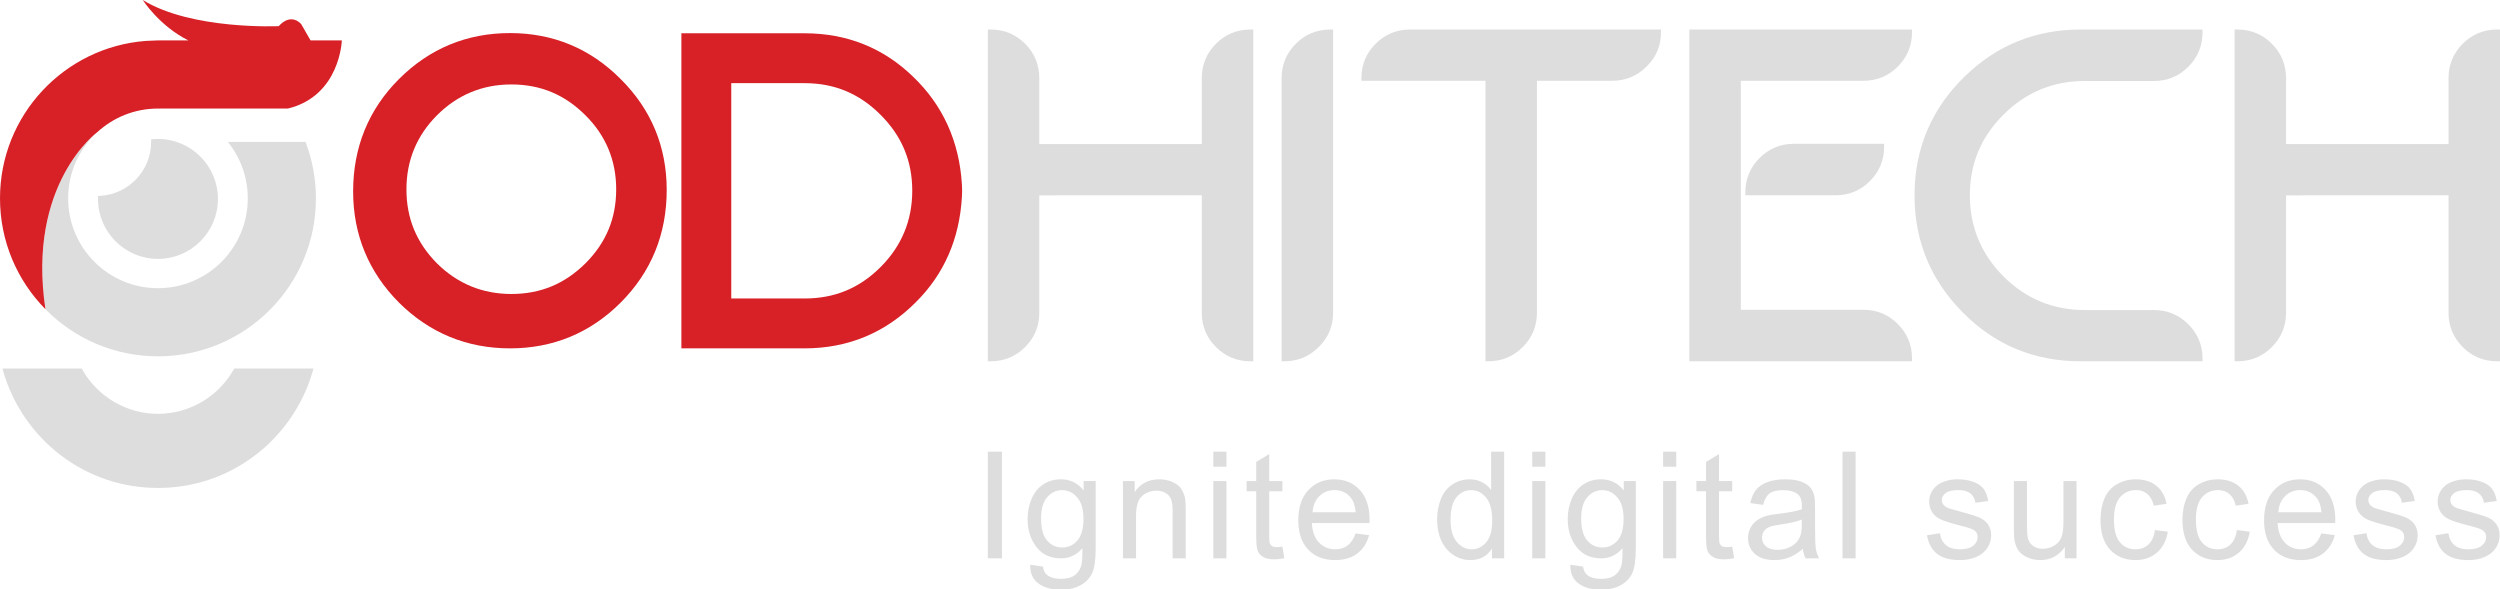 <svg width="5666" height="1336" viewBox="0 0 5666 1336" fill="none" xmlns="http://www.w3.org/2000/svg">
<g clip-path="url(#clip0_9_36)">
<path d="M5659.58 66.909C5629.17 66.909 5602.91 77.745 5581.54 99.111C5560.17 120.482 5549.33 146.739 5549.33 177.151V326.453L5365.15 326.578L5181.1 326.453V177.151C5181.1 146.739 5170.26 120.482 5148.89 99.111C5127.52 77.745 5101.26 66.909 5070.85 66.909H5064.42V73.334V442.862V812.393V818.819H5070.85C5101.26 818.819 5127.52 807.983 5148.89 786.611C5170.26 765.242 5181.1 739.159 5181.1 709.087V442.801L5365.11 442.703L5392.99 442.718V442.689L5549.33 442.606V709.087C5549.33 739.159 5560.17 765.242 5581.54 786.611C5602.91 807.983 5629.16 818.819 5659.58 818.819H5666V66.909H5659.58Z" fill="#DDDDDD"/>
<path d="M2238.81 1023.66H2270.8V1265.41H2238.81V1023.66Z" fill="#DDDDDD"/>
<path d="M2359.42 1174.71C2359.42 1197.69 2363.98 1214.45 2373.11 1225.01C2382.23 1235.56 2393.67 1240.84 2407.41 1240.84C2421.04 1240.84 2432.48 1235.59 2441.71 1225.09C2450.95 1214.59 2455.56 1198.13 2455.56 1175.7C2455.56 1154.26 2450.81 1138.1 2441.3 1127.22C2431.79 1116.34 2420.33 1110.89 2406.92 1110.89C2393.72 1110.89 2382.51 1116.25 2373.27 1126.97C2364.04 1137.69 2359.42 1153.6 2359.42 1174.71ZM2334.85 1279.92L2363.71 1284.21C2364.92 1293.12 2368.27 1299.6 2373.77 1303.67C2381.13 1309.17 2391.19 1311.92 2403.95 1311.92C2417.69 1311.92 2428.3 1309.17 2435.77 1303.67C2443.25 1298.17 2448.31 1290.48 2450.95 1280.58C2452.48 1274.54 2453.2 1261.84 2453.09 1242.49C2440.12 1257.77 2423.95 1265.41 2404.61 1265.41C2380.53 1265.41 2361.9 1256.73 2348.7 1239.36C2335.51 1221.99 2328.92 1201.16 2328.92 1176.86C2328.92 1160.15 2331.94 1144.73 2337.98 1130.6C2344.03 1116.48 2352.8 1105.56 2364.29 1097.87C2375.77 1090.17 2389.27 1086.32 2404.77 1086.32C2425.44 1086.32 2442.48 1094.68 2455.89 1111.39V1090.28H2483.27V1241.67C2483.27 1268.93 2480.49 1288.25 2474.94 1299.63C2469.39 1311.01 2460.59 1320 2448.56 1326.6C2436.52 1333.19 2421.7 1336.49 2404.11 1336.49C2383.22 1336.49 2366.35 1331.79 2353.48 1322.39C2340.62 1312.99 2334.41 1298.83 2334.85 1279.92Z" fill="#DDDDDD"/>
<path d="M2545.01 1265.41V1090.28H2571.73V1115.18C2584.59 1095.95 2603.17 1086.32 2627.46 1086.32C2638.02 1086.32 2647.72 1088.22 2656.57 1092.01C2665.42 1095.8 2672.04 1100.78 2676.44 1106.94C2680.84 1113.09 2683.92 1120.41 2685.68 1128.87C2686.77 1134.37 2687.33 1143.99 2687.33 1157.73V1265.41H2657.64V1158.88C2657.64 1146.79 2656.49 1137.75 2654.18 1131.76C2651.87 1125.77 2647.77 1120.98 2641.89 1117.41C2636.01 1113.84 2629.11 1112.05 2621.2 1112.05C2608.55 1112.05 2597.64 1116.06 2588.46 1124.09C2579.28 1132.11 2574.69 1147.34 2574.69 1169.77V1265.41H2545.01Z" fill="#DDDDDD"/>
<path d="M2749.89 1090.28H2779.57V1265.41H2749.89V1090.28ZM2749.89 1023.66H2779.57V1057.79H2749.89V1023.66Z" fill="#DDDDDD"/>
<path d="M2906.46 1238.86L2910.74 1265.08C2902.39 1266.84 2894.91 1267.72 2888.32 1267.72C2877.54 1267.72 2869.19 1266.02 2863.25 1262.61C2857.31 1259.2 2853.13 1254.72 2850.72 1249.17C2848.3 1243.62 2847.09 1231.94 2847.09 1214.12V1113.37H2825.32V1090.28H2847.09V1046.91L2876.61 1029.1V1090.28H2906.46V1113.37H2876.61V1215.78C2876.61 1224.24 2877.13 1229.69 2878.17 1232.1C2879.22 1234.52 2880.92 1236.45 2883.28 1237.87C2885.65 1239.3 2889.03 1240.02 2893.43 1240.02C2896.73 1240.02 2901.07 1239.63 2906.46 1238.86Z" fill="#DDDDDD"/>
<path d="M2974.79 1161.03H3072.59C3071.27 1146.3 3067.53 1135.25 3061.37 1127.88C3051.91 1116.45 3039.66 1110.73 3024.6 1110.73C3010.96 1110.73 2999.5 1115.29 2990.21 1124.42C2980.92 1133.54 2975.78 1145.75 2974.79 1161.03ZM3072.26 1209.01L3102.93 1212.81C3098.09 1230.73 3089.13 1244.63 3076.05 1254.53C3062.96 1264.42 3046.25 1269.37 3025.92 1269.37C3000.3 1269.37 2979.99 1261.48 2964.98 1245.7C2949.98 1229.93 2942.47 1207.8 2942.47 1179.33C2942.47 1149.87 2950.06 1127 2965.23 1110.73C2980.4 1094.46 3000.08 1086.32 3024.27 1086.32C3047.68 1086.32 3066.81 1094.29 3081.66 1110.23C3096.5 1126.17 3103.92 1148.6 3103.92 1177.51C3103.92 1179.28 3103.86 1181.91 3103.75 1185.43H2973.14C2974.24 1204.67 2979.68 1219.4 2989.47 1229.63C2999.25 1239.85 3011.46 1244.97 3026.08 1244.97C3036.96 1244.97 3046.25 1242.11 3053.95 1236.39C3061.64 1230.67 3067.75 1221.55 3072.26 1209.01Z" fill="#DDDDDD"/>
<path d="M3287.59 1178.01C3287.59 1200.44 3292.32 1217.21 3301.77 1228.31C3311.23 1239.41 3322.39 1244.97 3335.25 1244.97C3348.22 1244.97 3359.25 1239.66 3368.32 1229.05C3377.39 1218.44 3381.92 1202.25 3381.92 1180.48C3381.92 1156.52 3377.3 1138.93 3368.07 1127.71C3358.83 1116.5 3347.45 1110.89 3333.93 1110.89C3320.74 1110.89 3309.72 1116.28 3300.87 1127.06C3292.02 1137.83 3287.59 1154.82 3287.59 1178.01ZM3381.43 1265.41V1243.31C3370.32 1260.69 3353.99 1269.37 3332.45 1269.37C3318.48 1269.37 3305.65 1265.52 3293.94 1257.83C3282.23 1250.13 3273.16 1239.38 3266.73 1225.59C3260.3 1211.79 3257.08 1195.93 3257.08 1178.01C3257.08 1160.53 3260 1144.67 3265.83 1130.43C3271.65 1116.2 3280.39 1105.29 3292.05 1097.7C3303.7 1090.12 3316.73 1086.32 3331.13 1086.32C3341.68 1086.32 3351.08 1088.55 3359.33 1093C3367.57 1097.45 3374.28 1103.25 3379.45 1110.4V1023.66H3408.97V1265.41H3381.43Z" fill="#DDDDDD"/>
<path d="M3472.69 1090.28H3502.37V1265.41H3472.69V1090.28ZM3472.69 1023.66H3502.37V1057.79H3472.69V1023.66Z" fill="#DDDDDD"/>
<path d="M3583.57 1174.71C3583.57 1197.69 3588.13 1214.45 3597.26 1225.01C3606.38 1235.56 3617.82 1240.84 3631.56 1240.84C3645.19 1240.84 3656.63 1235.59 3665.86 1225.09C3675.1 1214.59 3679.71 1198.13 3679.71 1175.7C3679.71 1154.26 3674.96 1138.1 3665.45 1127.22C3655.94 1116.34 3644.48 1110.89 3631.06 1110.89C3617.87 1110.89 3606.66 1116.25 3597.42 1126.97C3588.19 1137.69 3583.57 1153.6 3583.57 1174.71ZM3559 1279.92L3587.86 1284.21C3589.07 1293.12 3592.42 1299.6 3597.92 1303.67C3605.28 1309.17 3615.34 1311.92 3628.1 1311.92C3641.84 1311.92 3652.45 1309.17 3659.92 1303.67C3667.4 1298.17 3672.46 1290.48 3675.1 1280.58C3676.63 1274.54 3677.35 1261.84 3677.24 1242.49C3664.27 1257.77 3648.1 1265.41 3628.76 1265.41C3604.68 1265.41 3586.04 1256.73 3572.85 1239.36C3559.66 1221.99 3553.06 1201.16 3553.06 1176.86C3553.06 1160.15 3556.09 1144.73 3562.13 1130.6C3568.18 1116.48 3576.95 1105.56 3588.44 1097.87C3599.92 1090.17 3613.42 1086.32 3628.92 1086.32C3649.59 1086.32 3666.63 1094.68 3680.04 1111.39V1090.28H3707.42V1241.67C3707.42 1268.93 3704.64 1288.25 3699.09 1299.63C3693.54 1311.01 3684.74 1320 3672.7 1326.6C3660.67 1333.19 3645.85 1336.49 3628.26 1336.49C3607.37 1336.49 3590.5 1331.79 3577.63 1322.39C3564.77 1312.99 3558.56 1298.83 3559 1279.92Z" fill="#DDDDDD"/>
<path d="M3769.32 1090.28H3799.01V1265.41H3769.32V1090.28ZM3769.32 1023.66H3799.01V1057.79H3769.32V1023.66Z" fill="#DDDDDD"/>
<path d="M3925.89 1238.86L3930.18 1265.08C3921.82 1266.84 3914.35 1267.72 3907.75 1267.72C3896.97 1267.72 3888.62 1266.02 3882.68 1262.61C3876.75 1259.2 3872.57 1254.72 3870.15 1249.17C3867.73 1243.62 3866.52 1231.94 3866.52 1214.12V1113.37H3844.75V1090.28H3866.52V1046.91L3896.04 1029.1V1090.28H3925.89V1113.37H3896.04V1215.78C3896.04 1224.24 3896.56 1229.69 3897.61 1232.1C3898.65 1234.52 3900.35 1236.45 3902.72 1237.87C3905.08 1239.3 3908.46 1240.02 3912.86 1240.02C3916.16 1240.02 3920.5 1239.63 3925.89 1238.86Z" fill="#DDDDDD"/>
<path d="M4083.61 1177.52C4072.83 1181.91 4056.67 1185.65 4035.12 1188.73C4022.92 1190.49 4014.29 1192.47 4009.23 1194.67C4004.17 1196.87 4000.27 1200.08 3997.52 1204.31C3994.77 1208.55 3993.4 1213.25 3993.4 1218.41C3993.4 1226.33 3996.4 1232.92 4002.39 1238.2C4008.38 1243.48 4017.15 1246.12 4028.69 1246.12C4040.13 1246.12 4050.3 1243.62 4059.2 1238.62C4068.11 1233.62 4074.64 1226.77 4078.82 1218.08C4082.01 1211.38 4083.61 1201.48 4083.61 1188.4V1177.52ZM4086.08 1243.81C4075.08 1253.16 4064.5 1259.75 4054.34 1263.6C4044.17 1267.45 4033.25 1269.37 4021.6 1269.37C4002.36 1269.37 3987.57 1264.67 3977.24 1255.27C3966.91 1245.87 3961.74 1233.86 3961.74 1219.24C3961.74 1210.66 3963.69 1202.83 3967.59 1195.74C3971.49 1188.65 3976.61 1182.96 3982.93 1178.67C3989.25 1174.38 3996.37 1171.14 4004.28 1168.94C4010.11 1167.4 4018.91 1165.92 4030.67 1164.49C4054.64 1161.63 4072.28 1158.22 4083.61 1154.26C4083.72 1150.2 4083.77 1147.61 4083.77 1146.51C4083.77 1134.42 4080.97 1125.9 4075.36 1120.95C4067.78 1114.25 4056.5 1110.9 4041.56 1110.9C4027.59 1110.9 4017.28 1113.34 4010.64 1118.23C4003.98 1123.13 3999.06 1131.78 3995.88 1144.2L3966.85 1140.25C3969.49 1127.83 3973.83 1117.79 3979.88 1110.15C3985.92 1102.51 3994.66 1096.63 4006.1 1092.51C4017.53 1088.38 4030.78 1086.32 4045.84 1086.32C4060.79 1086.32 4072.94 1088.08 4082.29 1091.6C4091.63 1095.12 4098.5 1099.54 4102.9 1104.88C4107.3 1110.21 4110.38 1116.94 4112.13 1125.07C4113.13 1130.13 4113.62 1139.26 4113.62 1152.45V1192.03C4113.62 1219.63 4114.25 1237.08 4115.52 1244.39C4116.78 1251.7 4119.28 1258.71 4123.02 1265.41H4092.02C4088.94 1259.26 4086.96 1252.06 4086.08 1243.81Z" fill="#DDDDDD"/>
<path d="M4175.86 1023.66H4205.54V1265.41H4175.86V1023.66Z" fill="#DDDDDD"/>
<path d="M4367.28 1213.14L4396.64 1208.52C4398.29 1220.28 4402.87 1229.3 4410.41 1235.56C4417.93 1241.83 4428.46 1244.97 4441.98 1244.97C4455.62 1244.97 4465.73 1242.19 4472.33 1236.64C4478.92 1231.09 4482.22 1224.57 4482.22 1217.09C4482.22 1210.39 4479.31 1205.11 4473.48 1201.26C4469.41 1198.62 4459.3 1195.27 4443.14 1191.2C4421.37 1185.71 4406.28 1180.95 4397.87 1176.94C4389.46 1172.93 4383.09 1167.37 4378.74 1160.28C4374.4 1153.19 4372.23 1145.36 4372.23 1136.78C4372.23 1128.98 4374.02 1121.75 4377.59 1115.1C4381.16 1108.45 4386.03 1102.92 4392.18 1098.52C4396.8 1095.12 4403.09 1092.23 4411.07 1089.87C4419.04 1087.5 4427.58 1086.32 4436.71 1086.32C4450.45 1086.32 4462.52 1088.3 4472.91 1092.26C4483.3 1096.22 4490.96 1101.57 4495.91 1108.34C4500.86 1115.1 4504.27 1124.14 4506.14 1135.46L4477.11 1139.42C4475.79 1130.41 4471.97 1123.37 4465.65 1118.31C4459.33 1113.26 4450.4 1110.73 4438.85 1110.73C4425.22 1110.73 4415.49 1112.99 4409.66 1117.49C4403.84 1122 4400.92 1127.28 4400.92 1133.32C4400.92 1137.17 4402.13 1140.64 4404.55 1143.71C4406.97 1146.9 4410.76 1149.54 4415.93 1151.63C4418.9 1152.72 4427.64 1155.25 4442.15 1159.21C4463.15 1164.82 4477.8 1169.41 4486.1 1172.98C4494.4 1176.55 4500.91 1181.75 4505.64 1188.56C4510.37 1195.38 4512.73 1203.85 4512.73 1213.96C4512.73 1223.86 4509.85 1233.17 4504.08 1241.91C4498.3 1250.65 4489.97 1257.41 4479.09 1262.2C4468.2 1266.98 4455.89 1269.37 4442.15 1269.37C4419.39 1269.37 4402.05 1264.64 4390.12 1255.19C4378.19 1245.73 4370.58 1231.72 4367.28 1213.14Z" fill="#DDDDDD"/>
<path d="M4679.69 1265.41V1239.69C4666.05 1259.48 4647.53 1269.37 4624.11 1269.37C4613.78 1269.37 4604.13 1267.39 4595.17 1263.44C4586.21 1259.48 4579.56 1254.5 4575.21 1248.51C4570.87 1242.52 4567.82 1235.18 4566.06 1226.5C4564.85 1220.67 4564.25 1211.43 4564.25 1198.79V1090.28H4593.93V1187.41C4593.93 1202.91 4594.54 1213.36 4595.75 1218.75C4597.61 1226.55 4601.57 1232.68 4607.62 1237.13C4613.67 1241.58 4621.14 1243.81 4630.05 1243.81C4638.95 1243.81 4647.31 1241.53 4655.11 1236.97C4662.92 1232.41 4668.44 1226.19 4671.69 1218.33C4674.93 1210.47 4676.55 1199.07 4676.55 1184.11V1090.28H4706.24V1265.41H4679.69Z" fill="#DDDDDD"/>
<path d="M4883.91 1201.26L4913.1 1205.06C4909.91 1225.17 4901.74 1240.92 4888.61 1252.3C4875.47 1263.68 4859.34 1269.37 4840.21 1269.37C4816.24 1269.37 4796.97 1261.54 4782.41 1245.87C4767.84 1230.2 4760.55 1207.75 4760.55 1178.51C4760.55 1159.6 4763.69 1143.05 4769.96 1128.87C4776.22 1114.69 4785.76 1104.05 4798.57 1096.96C4811.37 1089.87 4825.31 1086.32 4840.37 1086.32C4859.39 1086.32 4874.95 1091.13 4887.04 1100.75C4899.13 1110.37 4906.88 1124.03 4910.29 1141.73L4881.43 1146.18C4878.69 1134.42 4873.82 1125.57 4866.84 1119.63C4859.86 1113.7 4851.42 1110.73 4841.52 1110.73C4826.57 1110.73 4814.43 1116.09 4805.08 1126.81C4795.73 1137.53 4791.07 1154.48 4791.07 1177.68C4791.07 1201.21 4795.57 1218.31 4804.59 1228.97C4813.6 1239.63 4825.37 1244.96 4839.88 1244.96C4851.53 1244.96 4861.26 1241.39 4869.07 1234.25C4876.87 1227.1 4881.82 1216.11 4883.91 1201.26Z" fill="#DDDDDD"/>
<path d="M5069.66 1201.26L5098.85 1205.06C5095.66 1225.17 5087.49 1240.92 5074.36 1252.3C5061.22 1263.68 5045.09 1269.37 5025.96 1269.37C5001.99 1269.37 4982.73 1261.54 4968.16 1245.87C4953.59 1230.2 4946.31 1207.75 4946.31 1178.51C4946.31 1159.6 4949.44 1143.05 4955.71 1128.87C4961.97 1114.69 4971.51 1104.05 4984.32 1096.96C4997.13 1089.87 5011.06 1086.32 5026.13 1086.32C5045.14 1086.32 5060.7 1091.13 5072.79 1100.75C5084.89 1110.37 5092.64 1124.03 5096.04 1141.73L5067.19 1146.18C5064.44 1134.42 5059.57 1125.57 5052.59 1119.63C5045.61 1113.7 5037.17 1110.73 5027.28 1110.73C5012.33 1110.73 5000.18 1116.09 4990.83 1126.81C4981.49 1137.53 4976.82 1154.48 4976.82 1177.68C4976.82 1201.21 4981.32 1218.31 4990.34 1228.97C4999.35 1239.63 5011.12 1244.96 5025.63 1244.96C5037.28 1244.96 5047.01 1241.39 5054.82 1234.25C5062.62 1227.1 5067.57 1216.11 5069.66 1201.26Z" fill="#DDDDDD"/>
<path d="M5163.56 1161.03H5261.35C5260.03 1146.3 5256.29 1135.25 5250.14 1127.88C5240.68 1116.45 5228.42 1110.73 5213.36 1110.73C5199.73 1110.73 5188.26 1115.29 5178.98 1124.42C5169.69 1133.54 5164.55 1145.75 5163.56 1161.03ZM5261.02 1209.01L5291.7 1212.81C5286.85 1230.73 5277.89 1244.63 5264.81 1254.53C5251.73 1264.42 5235.02 1269.37 5214.68 1269.37C5189.06 1269.37 5168.75 1261.48 5153.75 1245.7C5138.74 1229.93 5131.24 1207.8 5131.24 1179.33C5131.24 1149.87 5138.82 1127 5153.99 1110.73C5169.16 1094.46 5188.84 1086.32 5213.03 1086.32C5236.45 1086.32 5255.58 1094.29 5270.42 1110.23C5285.26 1126.17 5292.68 1148.6 5292.68 1177.51C5292.68 1179.28 5292.62 1181.91 5292.52 1185.43H5161.91C5163.01 1204.67 5168.45 1219.4 5178.24 1229.63C5188.02 1239.85 5200.22 1244.97 5214.85 1244.97C5225.73 1244.97 5235.02 1242.11 5242.71 1236.39C5250.41 1230.67 5256.51 1221.55 5261.02 1209.01Z" fill="#DDDDDD"/>
<path d="M5333.97 1213.14L5363.33 1208.52C5364.98 1220.28 5369.57 1229.3 5377.1 1235.56C5384.63 1241.83 5395.16 1244.97 5408.68 1244.97C5422.31 1244.97 5432.43 1242.19 5439.02 1236.64C5445.62 1231.09 5448.92 1224.57 5448.92 1217.09C5448.92 1210.39 5446 1205.11 5440.18 1201.26C5436.11 1198.62 5425.99 1195.27 5409.83 1191.2C5388.07 1185.71 5372.97 1180.95 5364.57 1176.94C5356.16 1172.93 5349.78 1167.37 5345.44 1160.28C5341.09 1153.19 5338.92 1145.36 5338.92 1136.78C5338.92 1128.98 5340.71 1121.75 5344.28 1115.1C5347.85 1108.45 5352.72 1102.92 5358.88 1098.52C5363.49 1095.12 5369.79 1092.23 5377.76 1089.87C5385.73 1087.5 5394.28 1086.32 5403.4 1086.32C5417.14 1086.32 5429.21 1088.3 5439.6 1092.26C5449.99 1096.22 5457.66 1101.57 5462.6 1108.34C5467.55 1115.1 5470.96 1124.14 5472.83 1135.46L5443.81 1139.42C5442.49 1130.41 5438.67 1123.37 5432.34 1118.31C5426.02 1113.26 5417.09 1110.73 5405.55 1110.73C5391.91 1110.73 5382.18 1112.99 5376.36 1117.49C5370.53 1122 5367.62 1127.28 5367.62 1133.32C5367.62 1137.17 5368.82 1140.64 5371.24 1143.71C5373.66 1146.9 5377.46 1149.54 5382.62 1151.63C5385.59 1152.72 5394.33 1155.25 5408.84 1159.21C5429.84 1164.82 5444.49 1169.41 5452.79 1172.98C5461.09 1176.55 5467.61 1181.75 5472.34 1188.56C5477.06 1195.38 5479.43 1203.85 5479.43 1213.96C5479.43 1223.86 5476.54 1233.17 5470.77 1241.91C5465 1250.65 5456.67 1257.41 5445.78 1262.2C5434.9 1266.98 5422.59 1269.37 5408.84 1269.37C5386.09 1269.37 5368.75 1264.64 5356.82 1255.19C5344.89 1245.73 5337.27 1231.72 5333.97 1213.14Z" fill="#DDDDDD"/>
<path d="M5519.73 1213.14L5549.09 1208.52C5550.73 1220.28 5555.32 1229.3 5562.86 1235.56C5570.39 1241.83 5580.91 1244.97 5594.44 1244.97C5608.06 1244.97 5618.18 1242.19 5624.78 1236.64C5631.38 1231.09 5634.67 1224.57 5634.67 1217.09C5634.67 1210.39 5631.76 1205.11 5625.93 1201.26C5621.87 1198.62 5611.75 1195.27 5595.59 1191.2C5573.82 1185.71 5558.73 1180.95 5550.32 1176.94C5541.91 1172.93 5535.53 1167.37 5531.2 1160.28C5526.85 1153.19 5524.68 1145.36 5524.68 1136.78C5524.68 1128.98 5526.47 1121.75 5530.04 1115.1C5533.61 1108.45 5538.48 1102.92 5544.64 1098.52C5549.25 1095.12 5555.54 1092.23 5563.51 1089.87C5571.48 1087.5 5580.03 1086.32 5589.16 1086.32C5602.9 1086.32 5614.97 1088.3 5625.36 1092.26C5635.75 1096.22 5643.41 1101.57 5648.36 1108.34C5653.31 1115.1 5656.71 1124.14 5658.58 1135.46L5629.56 1139.42C5628.24 1130.41 5624.42 1123.37 5618.1 1118.31C5611.78 1113.26 5602.84 1110.73 5591.3 1110.73C5577.67 1110.73 5567.94 1112.99 5562.11 1117.49C5556.28 1122 5553.37 1127.28 5553.37 1133.32C5553.37 1137.17 5554.58 1140.64 5557 1143.71C5559.42 1146.9 5563.21 1149.54 5568.38 1151.63C5571.35 1152.72 5580.09 1155.25 5594.6 1159.21C5615.6 1164.82 5630.25 1169.41 5638.55 1172.98C5646.85 1176.55 5653.36 1181.75 5658.09 1188.56C5662.82 1195.38 5665.18 1203.85 5665.18 1213.96C5665.18 1223.86 5662.3 1233.17 5656.52 1241.91C5650.75 1250.65 5642.42 1257.41 5631.54 1262.2C5620.66 1266.98 5608.34 1269.37 5594.6 1269.37C5571.84 1269.37 5554.5 1264.64 5542.57 1255.19C5530.64 1245.73 5523.03 1231.72 5519.73 1213.14Z" fill="#DDDDDD"/>
<path d="M528.939 838.602C493.922 899.852 428.428 937.901 358.019 937.901C287.61 937.901 222.116 899.852 187.099 838.602L185.152 835.197H5.478L8.016 843.858C29.742 917.966 75.723 984.658 137.494 1031.65C201.336 1080.21 277.592 1105.88 358.019 1105.88C438.444 1105.88 514.702 1080.21 578.544 1031.65C640.315 984.658 686.298 917.966 708.022 843.858L710.56 835.197H530.886L528.939 838.602Z" fill="#DDDDDD"/>
<path d="M358.019 586.772C432.966 586.772 493.938 525.799 493.938 450.851C493.938 375.904 432.966 314.932 358.019 314.932C355.238 314.932 352.324 315.04 348.852 315.272L342.56 315.693L342.546 322C342.386 386.031 292.255 439.523 228.418 443.781L222.107 444.109V450.435C222.102 450.575 222.099 450.712 222.099 450.851C222.099 525.799 283.072 586.772 358.019 586.772Z" fill="#DDDDDD"/>
<path d="M358.019 807.594C555.747 807.594 716.036 647.305 716.036 449.577C716.036 404.505 707.627 361.417 692.426 321.69H516.346C544.614 356.645 561.574 401.121 561.574 449.577C561.574 561.997 470.439 653.132 358.019 653.132C245.599 653.132 154.463 561.997 154.463 449.577C154.463 390.044 180.023 336.485 220.764 299.262C220.764 299.262 60.364 416.418 102.962 700.788C167.895 766.709 258.176 807.594 358.019 807.594Z" fill="#DDDDDD"/>
<path d="M703.861 91.559L682.695 54.781C682.695 54.781 660.731 27.253 631.648 59.291C631.648 59.291 434.319 68.339 323.568 6.04951e-05C323.568 6.04951e-05 360.653 58.444 426.86 91.559H358.019L330.428 92.721C145.607 106.824 0 261.143 0 449.577C0 547.463 39.3 636.157 102.961 700.788C60.365 416.417 220.764 299.263 220.764 299.263C256.957 266.196 305.131 246.021 358.019 246.021C359.625 246.021 361.211 246.105 362.808 246.143V246.021H652.487H652.549C771.064 217.049 774.709 91.559 774.709 91.559H703.861Z" fill="#D82027"/>
<path d="M1396.53 429.084C1396.53 495.078 1373.7 549.99 1326.74 596.956C1279.61 643.611 1224.69 666.287 1158.84 666.287C1093.58 666.287 1036.92 642.958 990.492 596.999C943.833 549.862 921.151 494.935 921.151 429.084C921.151 363.679 944.472 307.195 990.467 261.198C1036.79 214.88 1093.44 191.394 1158.84 191.394C1224.84 191.394 1279.76 214.227 1326.75 261.223C1373.05 307.056 1396.53 363.534 1396.53 429.084ZM1155.92 74.957C1058.05 74.957 973.343 110.046 904.141 179.248C835.263 248.124 800.337 333.818 800.337 433.948C800.337 531.646 835.256 616.351 904.16 685.75C973.52 754.614 1058.23 789.532 1155.92 789.532C1253.47 789.532 1337.86 754.608 1406.73 685.73C1475.93 616.528 1511.02 530.672 1511.02 430.544C1511.02 332.502 1475.93 247.947 1406.75 179.267C1338.03 110.052 1253.64 74.957 1155.92 74.957Z" fill="#D82027"/>
<path d="M2067.53 432.489C2067.53 499.509 2043.39 557.629 1995.78 605.238C1947.83 653.192 1891.48 676.501 1823.52 676.501H1657.31V188.477H1823.52C1891.15 188.477 1947.5 211.946 1995.78 260.225C2044.06 308.505 2067.53 364.853 2067.53 432.489ZM2180.07 418.132L2180.06 417.936C2174.13 320.501 2136.88 238.356 2069.39 173.821C2002.13 108.541 1919.41 75.444 1823.52 75.444H1544.28V789.532H1823.52C1921.88 789.532 2006.76 754.276 2075.77 684.78C2139.54 621.5 2174.63 541.34 2180.07 446.368L2180.57 432.493L2180.07 418.132Z" fill="#D82027"/>
<path d="M2936.84 99.111C2915.46 120.482 2904.63 146.739 2904.63 177.151V818.819H2911.05C2941.13 818.819 2967.21 807.983 2988.52 786.67C3010.27 765.463 3021.3 739.361 3021.3 709.087V66.909H3014.87C2984.46 66.909 2958.2 77.745 2936.84 99.111Z" fill="#DDDDDD"/>
<path d="M3117.75 99.111C3096.38 120.482 3085.54 146.563 3085.54 176.637V183.062H3366.67V818.819H3373.1C3403.51 818.819 3429.76 807.983 3451.13 786.611C3472.5 765.242 3483.34 738.989 3483.34 708.577V183.062H3654.22C3684.3 183.062 3710.38 172.226 3731.69 150.918C3753.44 129.711 3764.47 103.609 3764.47 73.334V66.909H3195.78C3165.37 66.909 3139.11 77.745 3117.75 99.111Z" fill="#DDDDDD"/>
<path d="M3987.86 358.145C3966.49 379.515 3955.66 405.773 3955.66 436.181V442.606H4160.47C4190.54 442.606 4216.62 431.77 4237.99 410.403C4259.36 389.038 4270.2 362.781 4270.2 332.365V325.938H4065.39C4035.32 325.938 4009.23 336.774 3987.86 358.145Z" fill="#DDDDDD"/>
<path d="M3828.71 818.819H4333.41V812.392C4333.41 781.98 4322.58 755.723 4301.21 734.352C4279.84 712.986 4253.76 702.151 4223.68 702.151H3945.38V183.063H4223.68C4253.75 183.063 4279.84 172.227 4301.21 150.86C4322.58 129.49 4333.41 103.407 4333.41 73.335V66.908H3828.71V818.819Z" fill="#DDDDDD"/>
<path d="M4453.58 172.528C4377.59 245.916 4339.06 336.866 4339.06 442.862C4339.06 546.255 4376.01 635.628 4448.84 708.46C4521.03 781.688 4610.59 818.819 4715.02 818.819H4991.78V812.392C4991.78 782.32 4980.94 756.239 4959.57 734.867C4938.21 713.498 4911.95 702.662 4881.54 702.662H4724.27C4653.05 702.662 4591.3 677.011 4540.71 626.424C4490.12 575.839 4464.47 514.078 4464.47 442.862C4464.47 370.994 4489.41 311.119 4540.71 259.814C4591.3 209.228 4653.05 183.577 4724.27 183.577H4881.54C4911.95 183.577 4938.21 172.741 4959.57 151.371C4980.94 130 4991.78 103.747 4991.78 73.335V66.909H4715.02C4613.7 66.909 4525.74 102.45 4453.58 172.528Z" fill="#DDDDDD"/>
<path d="M2833.96 66.909C2803.55 66.909 2777.3 77.745 2755.92 99.111C2734.55 120.482 2723.72 146.739 2723.72 177.151V326.453L2539.54 326.578L2355.48 326.453V177.151C2355.48 146.739 2344.64 120.482 2323.27 99.111C2301.9 77.745 2275.64 66.909 2245.23 66.909H2238.81V73.334V442.862V812.393V818.819H2245.23C2275.65 818.819 2301.9 807.983 2323.27 786.611C2344.64 765.242 2355.48 739.159 2355.48 709.087V442.801L2539.5 442.703L2567.38 442.718V442.689L2723.72 442.606V709.087C2723.72 739.159 2734.55 765.242 2755.92 786.611C2777.29 807.983 2803.55 818.819 2833.96 818.819H2840.39V66.909H2833.96Z" fill="#DDDDDD"/>
</g>
<defs>
<clipPath id="clip0_9_36">
<rect width="5666" height="1336" fill="white"/>
</clipPath>
</defs>
</svg>
